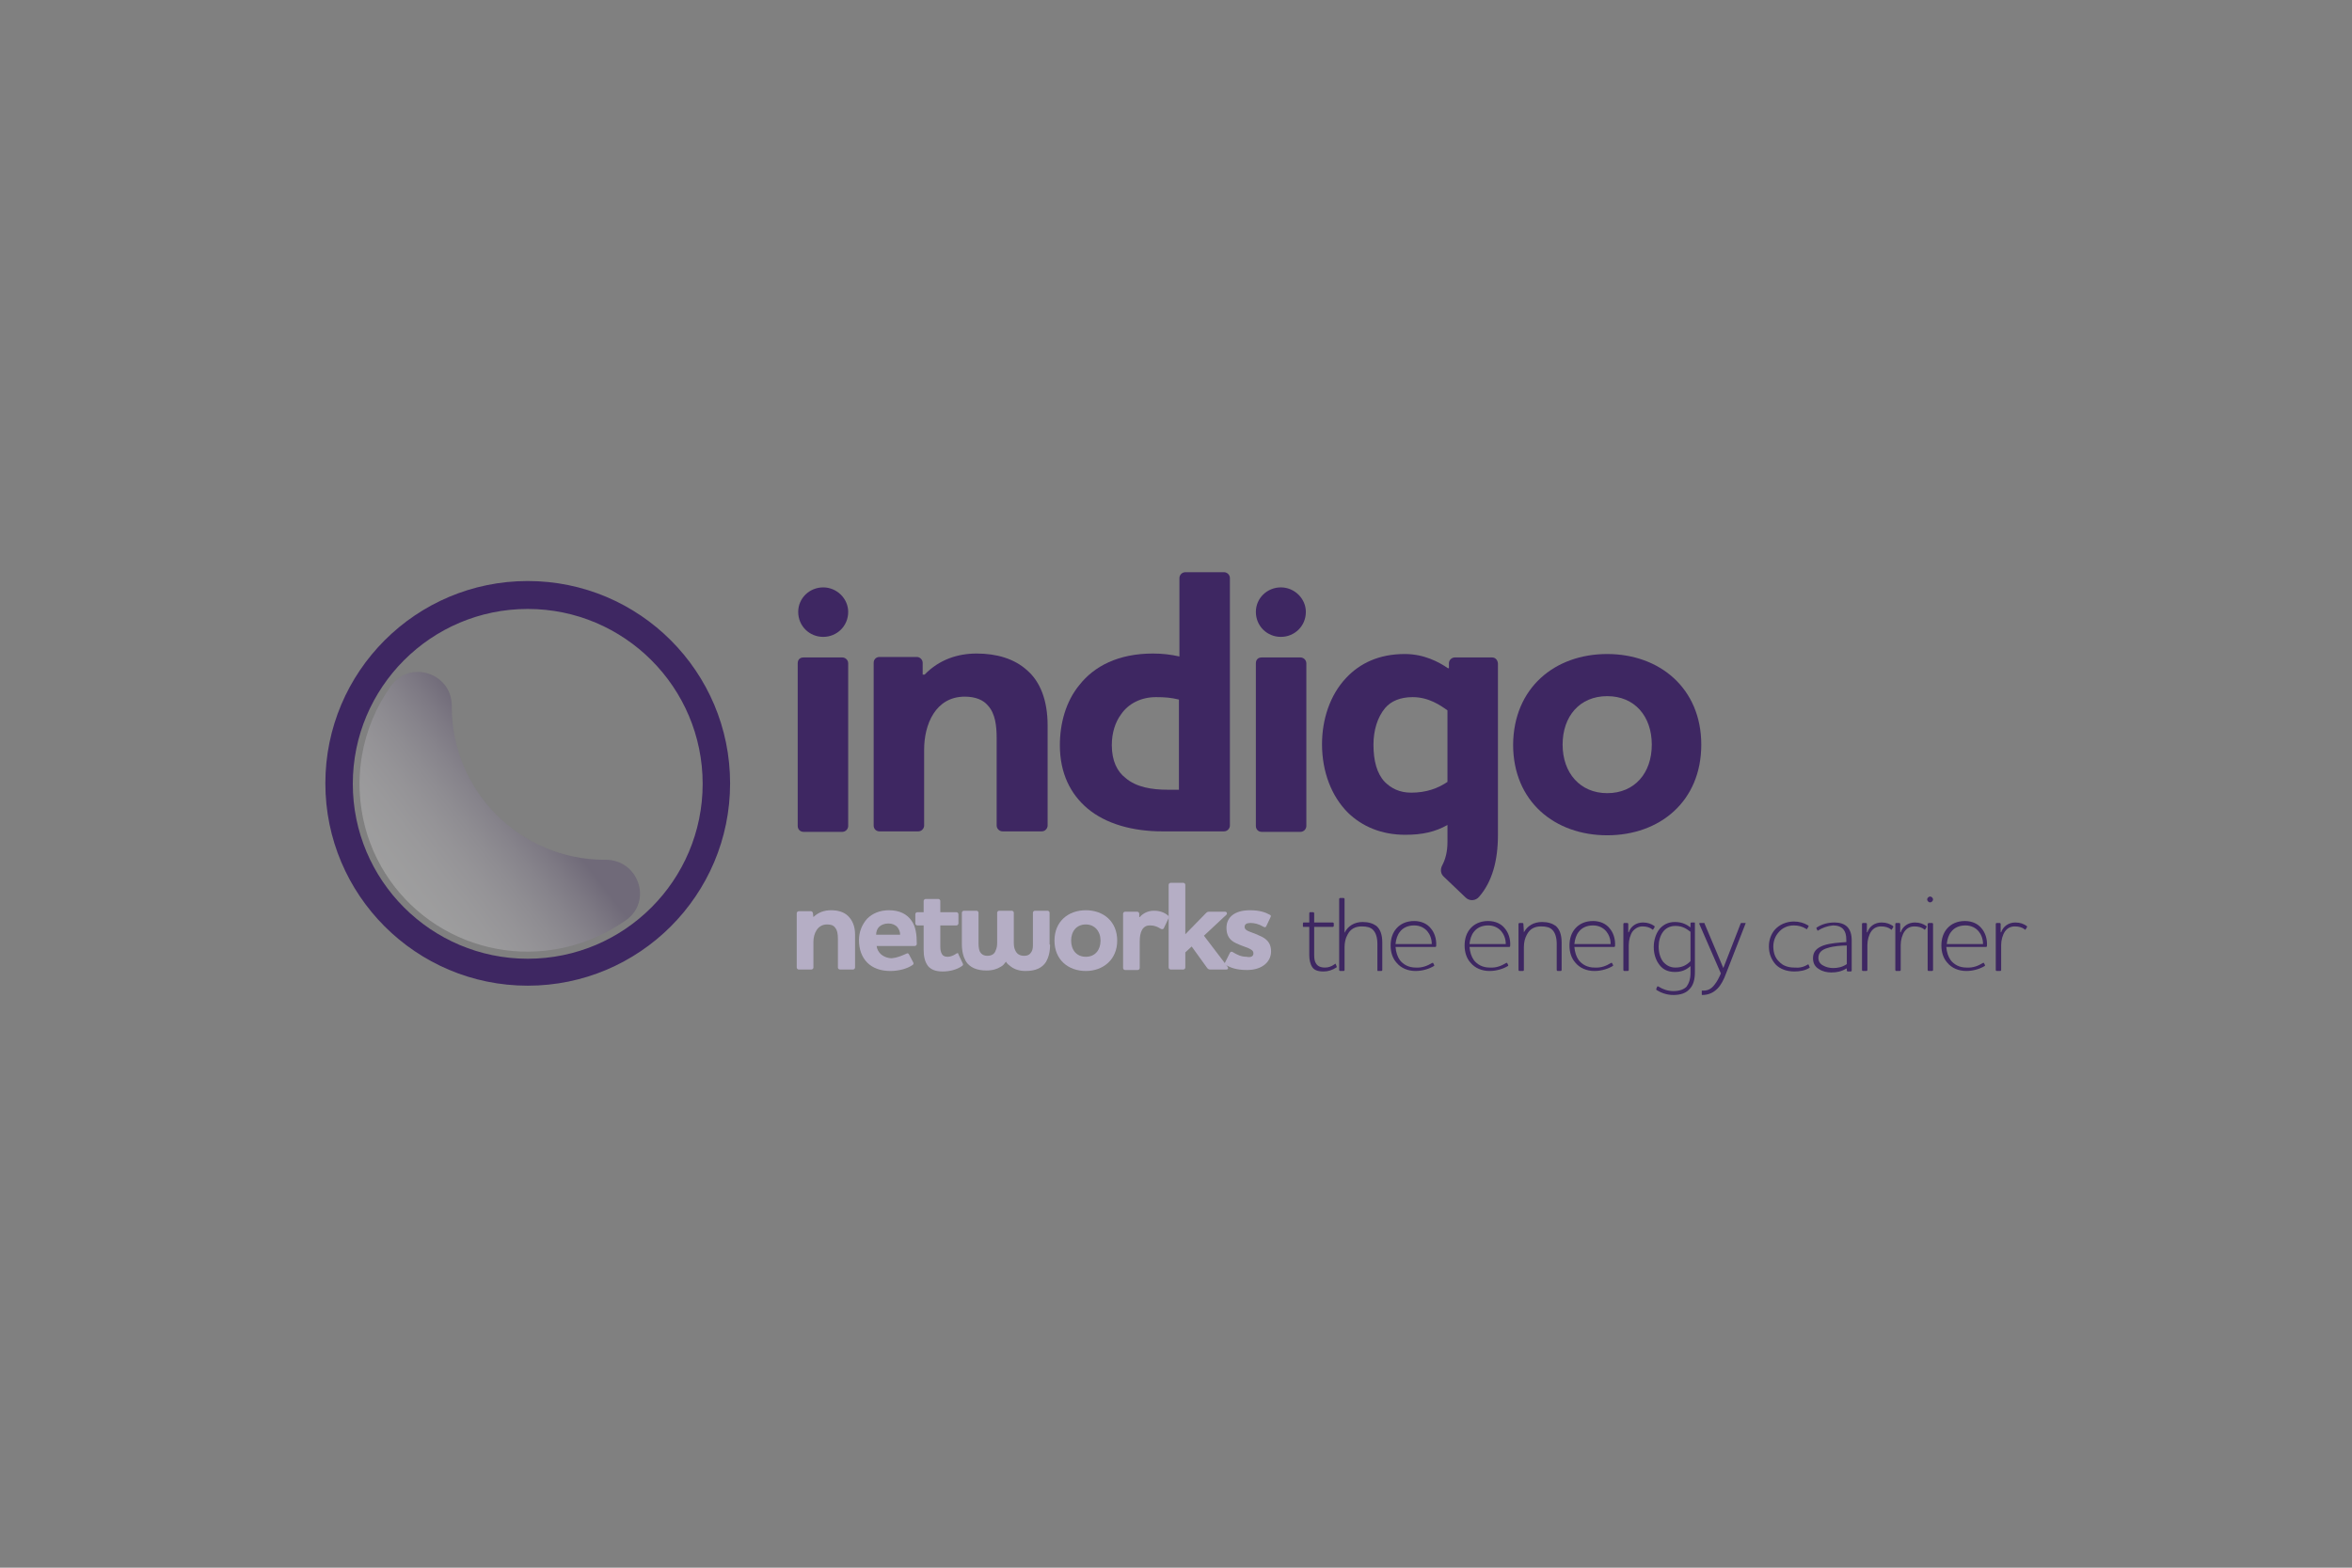 <?xml version="1.0" encoding="utf-8"?>
<!-- Generator: Adobe Illustrator 27.9.0, SVG Export Plug-In . SVG Version: 6.00 Build 0)  -->
<svg version="1.1" id="Layer_1" xmlns="http://www.w3.org/2000/svg" xmlns:xlink="http://www.w3.org/1999/xlink" x="0px" y="0px"
	 viewBox="0 0 480 320" style="enable-background:new 0 0 480 320;" xml:space="preserve">
<rect x="0" y="0" width="480" height="320" fill="#808080" stroke="none"/>
<style type="text/css">
	.st0{fill:#3E2762;}
	.st1{opacity:0.25;fill:url(#SVGID_1_);}
	.st2{fill:#B5AEC5;}
</style>
<g>
	<path class="st0" d="M164,134.2h7.9c0.6,0,1.2,0.5,1.2,1.2v33.2c0,0.6-0.5,1.2-1.2,1.2H164c-0.7,0-1.2-0.5-1.2-1.2v-33.2
		C162.8,134.6,163.3,134.2,164,134.2z"/>
	<path class="st0" d="M188.7,137.7c3-3.1,6.8-4.3,10.6-4.3c4,0,7.7,1,10.4,3.5c2.5,2.2,4.1,5.9,4.1,11.2v20.4c0,0.6-0.5,1.2-1.2,1.2
		h-8c-0.6,0-1.2-0.5-1.2-1.2v-17.8c0-2.6-0.3-5.1-1.8-6.7c-0.9-1.1-2.5-1.8-4.7-1.8c-6,0-8.3,5.7-8.3,10.8v15.5
		c0,0.6-0.5,1.2-1.2,1.2h-7.9c-0.7,0-1.2-0.5-1.2-1.2v-33.2c0-0.7,0.5-1.2,1.2-1.2h7.6c0.6,0,1.2,0.5,1.2,1.2v2.4H188.7z"/>
	<path class="st0" d="M237.2,169.7c-6,0-11.5-1.5-15.3-4.7c-3.4-2.9-5.6-7.1-5.6-12.9c0-4.4,1.2-8.9,4-12.3c3-3.8,7.9-6.4,15-6.4
		c1.9,0,3.6,0.2,5.4,0.6V118c0-0.6,0.5-1.2,1.2-1.2h7.9c0.6,0,1.2,0.5,1.2,1.2v50.5c0,0.6-0.5,1.2-1.2,1.2H237.2z M240.6,161.2
		v-18.4c-1.6-0.4-2.9-0.5-4.7-0.5c-3,0-5.6,1.3-7.1,3.5c-1.2,1.6-1.9,3.8-1.9,6.3c0,3.2,1.1,5.4,2.8,6.7c2.2,1.9,5.4,2.4,8.6,2.4
		H240.6z"/>
	<path class="st0" d="M257.5,134.2h7.9c0.6,0,1.2,0.5,1.2,1.2v33.2c0,0.6-0.5,1.2-1.2,1.2h-7.9c-0.7,0-1.2-0.5-1.2-1.2v-33.2
		C256.3,134.6,256.8,134.2,257.5,134.2z"/>
	<path class="st0" d="M304.5,134.2h-7.6c-0.6,0-1.2,0.5-1.2,1.2v1h-0.2c-1.9-1.3-4.9-2.9-8.8-2.9c-5.3,0-9.2,1.9-12,4.9
		c-3.3,3.5-4.9,8.5-4.9,13.5c0,5.6,1.9,10.6,5.3,14c2.9,2.8,6.8,4.5,11.7,4.5c3.5,0,6.1-0.6,8.6-2v3.5c0,1.9-0.4,3.5-1.1,4.8
		c-0.4,0.8-0.3,1.7,0.4,2.3l4.4,4.2c0.8,0.8,2.1,0.7,2.8-0.2c2.6-3,3.8-7.3,3.8-12.5v-35.1C305.6,134.6,305.1,134.2,304.5,134.2z
		 M295.4,159.6c-1.9,1.3-4.3,2.2-7.4,2.2c-2.4,0-4.1-0.9-5.4-2.2c-1.6-1.7-2.3-4.3-2.3-7.6c0-2.9,0.8-5.6,2.4-7.5
		c1.2-1.4,3.1-2.2,5.6-2.2c3.3,0,5.7,1.7,7.1,2.7V159.6z"/>
	<path class="st0" d="M328,133.5c10.7,0,19.2,7,19.2,18.5c0,11.6-8.5,18.5-19.2,18.5c-10.7,0-19.2-6.9-19.2-18.5
		C308.9,140.4,317.3,133.5,328,133.5z M328,161.9c5.6,0,9.1-4.1,9.1-9.9s-3.5-9.9-9.1-9.9c-5.6,0-9.1,4.1-9.1,9.9
		S322.5,161.9,328,161.9z"/>
	<path class="st0" d="M168,119.9c-2.8,0-5.1,2.2-5.1,5c0,2.9,2.3,5.1,5.1,5.1c2.8,0,5.1-2.2,5.1-5.1
		C173.1,122.2,170.8,119.9,168,119.9z"/>
	<path class="st0" d="M261.4,119.9c-2.8,0-5.1,2.2-5.1,5c0,2.9,2.3,5.1,5.1,5.1c2.8,0,5.1-2.2,5.1-5.1
		C266.5,122.2,264.2,119.9,261.4,119.9z"/>
	<path class="st0" d="M107.7,118.6c-22.8,0-41.3,18.5-41.3,41.3c0,22.8,18.5,41.3,41.3,41.3c22.8,0,41.3-18.5,41.3-41.3
		C149,137.1,130.5,118.6,107.7,118.6z M107.7,195.7c-19.7,0-35.7-16-35.7-35.7c0-19.7,16-35.7,35.7-35.7s35.7,16,35.7,35.7
		C143.4,179.7,127.4,195.7,107.7,195.7z"/>
	
		<linearGradient id="SVGID_1_" gradientUnits="userSpaceOnUse" x1="71.142" y1="133.078" x2="107.684" y2="161.309" gradientTransform="matrix(1 0 0 -1 0 322)">
		<stop  offset="0" style="stop-color:#FFFFFF"/>
		<stop  offset="0.2" style="stop-color:#FCFCFD"/>
		<stop  offset="0.342" style="stop-color:#F4F3F6"/>
		<stop  offset="0.466" style="stop-color:#E6E3EB"/>
		<stop  offset="0.579" style="stop-color:#D3CDDB"/>
		<stop  offset="0.686" style="stop-color:#B9B1C6"/>
		<stop  offset="0.787" style="stop-color:#9A8EAD"/>
		<stop  offset="0.884" style="stop-color:#75648E"/>
		<stop  offset="0.975" style="stop-color:#4B356C"/>
		<stop  offset="1" style="stop-color:#3E2762"/>
	</linearGradient>
	<path class="st1" d="M123.4,175.5c-17.2,0-31.2-14-31.2-31.2c0-0.1,0-0.1,0-0.2c0-6.7-8.5-9.5-12.4-4.1c-6.1,8.5-8.2,19.7-4.8,30.5
		c5.8,18,25.1,27.9,43.2,22.1c3.5-1.1,6.7-2.8,9.6-4.8c5.4-3.9,2.5-12.3-4.2-12.3C123.5,175.5,123.5,175.5,123.4,175.5z"/>
	<g>
		<path class="st2" d="M166,187.2c1-1,2.3-1.4,3.6-1.4c1.3,0,2.6,0.3,3.5,1.2c0.8,0.8,1.4,2,1.4,3.7v6.8c0,0.2-0.2,0.4-0.4,0.4h-2.7
			c-0.2,0-0.4-0.2-0.4-0.4v-5.9c0-0.9-0.1-1.7-0.6-2.3c-0.3-0.4-0.8-0.6-1.6-0.6c-2,0-2.8,1.9-2.8,3.6v5.2c0,0.2-0.2,0.4-0.4,0.4
			H163c-0.2,0-0.4-0.2-0.4-0.4v-11.1c0-0.2,0.2-0.4,0.4-0.4h2.5c0.2,0,0.4,0.2,0.4,0.4L166,187.2L166,187.2z"/>
		<path class="st2" d="M184.9,194.7c0.3-0.2,0.5-0.1,0.6,0.1l0.9,1.7c0.1,0.2,0,0.4-0.2,0.5c-1,0.7-2.7,1.2-4.5,1.2
			c-2,0-3.6-0.6-4.7-1.7c-1.1-1.1-1.7-2.7-1.7-4.6c0-1.8,0.7-3.3,1.7-4.4c1-1,2.5-1.7,4.4-1.7c2.2,0,3.7,0.8,4.6,2.1
			c0.9,1.2,1.1,2.9,1.1,4.8c0,0.2-0.2,0.4-0.4,0.4h-7.8c0.1,0.7,0.4,1.2,0.8,1.6c0.5,0.5,1.4,0.9,2.3,0.9
			C183.1,195.5,184,195.1,184.9,194.7z M183.7,190.8c0-0.6-0.2-1.1-0.6-1.6c-0.4-0.4-1-0.7-1.8-0.7c-0.8,0-1.5,0.3-1.9,0.7
			c-0.4,0.4-0.6,1-0.6,1.6H183.7z"/>
		<path class="st2" d="M191.9,193.3c0,0.6,0.1,1,0.3,1.4c0.2,0.4,0.6,0.6,1.2,0.6c0.5,0,1.1-0.2,1.7-0.6c0.2-0.2,0.5-0.2,0.5,0.1
			l0.9,1.9c0.1,0.2,0,0.4-0.2,0.5c-1,0.7-2.4,1.1-3.9,1.1c-1.5,0-2.4-0.4-3-1.1c-0.7-0.9-0.9-2.1-0.9-3.3v-5h-1.3
			c-0.2,0-0.4-0.2-0.4-0.4v-1.9c0-0.2,0.2-0.4,0.4-0.4h1.3v-2.3c0-0.2,0.2-0.4,0.4-0.4h2.6c0.2,0,0.4,0.2,0.4,0.4v2.3h3.3
			c0.2,0,0.4,0.2,0.4,0.4v1.9c0,0.2-0.2,0.4-0.4,0.4h-3.3V193.3z"/>
		<path class="st2" d="M214.3,192.8c0,1.5-0.3,2.6-0.8,3.5c-0.8,1.3-2.2,1.9-4.2,1.9c-1.2,0-2.2-0.3-3-0.9c-0.4-0.3-0.8-0.6-1-1
			c-0.3,0.4-0.6,0.8-1,1c-0.8,0.5-1.7,0.8-3,0.8c-1.9,0-3.4-0.6-4.2-1.9c-0.5-0.9-0.8-2-0.8-3.5v-6.4c0-0.2,0.2-0.4,0.4-0.4h2.6
			c0.2,0,0.4,0.2,0.4,0.4v6.3c0,0.7,0.1,1.3,0.3,1.7c0.3,0.5,0.8,0.8,1.5,0.8c0.9,0,1.5-0.4,1.7-1.1c0.2-0.4,0.3-0.9,0.3-1.5v-6.2
			c0-0.2,0.2-0.4,0.4-0.4h2.6c0.2,0,0.4,0.2,0.4,0.4v6.2c0,0.6,0.1,1.1,0.3,1.5c0.3,0.7,0.9,1.1,1.8,1.1c0.8,0,1.2-0.3,1.5-0.8
			c0.3-0.5,0.3-1,0.3-1.7v-6.3c0-0.2,0.2-0.4,0.4-0.4h2.6c0.2,0,0.4,0.2,0.4,0.4V192.8z"/>
		<path class="st2" d="M221.6,185.8c3.6,0,6.4,2.3,6.4,6.2c0,3.9-2.9,6.2-6.4,6.2c-3.6,0-6.4-2.3-6.4-6.2
			C215.2,188.1,218,185.8,221.6,185.8z M221.6,195.3c1.9,0,3-1.4,3-3.3c0-1.9-1.2-3.3-3-3.3c-1.9,0-3,1.4-3,3.3
			C218.6,193.9,219.7,195.3,221.6,195.3z"/>
		<path class="st2" d="M232.6,192.1v5.5c0,0.2-0.2,0.4-0.4,0.4h-2.6c-0.2,0-0.4-0.2-0.4-0.4v-11.1c0-0.2,0.2-0.4,0.4-0.4h2.5
			c0.2,0,0.4,0.2,0.4,0.4v0.7h0.1c0.7-0.8,1.7-1.3,2.9-1.3c1.1,0,2.1,0.3,2.9,1c0.2,0.2,0.2,0.4,0.1,0.5l-1,2.1
			c-0.1,0.2-0.4,0.2-0.6,0.1c-0.6-0.4-1.3-0.7-2.1-0.7C233.1,188.8,232.6,190.4,232.6,192.1z"/>
		<path class="st2" d="M243.2,193.2l-1.3,1.2v3.1c0,0.2-0.2,0.4-0.4,0.4h-2.6c-0.2,0-0.4-0.2-0.4-0.4v-16.9c0-0.2,0.2-0.4,0.4-0.4
			h2.6c0.2,0,0.4,0.2,0.4,0.4v10.1l4.2-4.3c0.3-0.3,0.4-0.3,0.8-0.3h3.1c0.4,0,0.5,0.4,0.3,0.6l-4.6,4.3l4.8,6.3
			c0.2,0.3,0.2,0.6-0.3,0.6H247c-0.3,0-0.5-0.1-0.7-0.4L243.2,193.2z"/>
		<path class="st2" d="M255.8,194.6c0-0.6-0.5-0.8-1.1-1.1c-0.8-0.3-1.7-0.6-2.5-1c-1.3-0.6-1.9-1.6-1.9-3.1c0-2.2,1.7-3.6,4.8-3.6
			c1.9,0,3.1,0.4,4,0.9c0.3,0.1,0.3,0.3,0.2,0.5l-0.9,1.9c-0.1,0.2-0.3,0.2-0.5,0.1c-1-0.6-1.9-0.8-2.7-0.8c-0.7,0-1.2,0.2-1.2,0.8
			c0,0.5,0.5,0.8,1.1,1c0.8,0.3,1.6,0.6,2.4,1c1.4,0.7,1.9,1.7,1.9,3c0,2.2-1.9,3.8-4.9,3.8c-2.2,0-3.4-0.5-4.3-1
			c-0.2-0.1-0.3-0.3-0.2-0.5l1-2c0.1-0.2,0.3-0.3,0.5-0.2c1,0.6,1.8,1,2.9,1C255.3,195.5,255.8,195.2,255.8,194.6z"/>
	</g>
	<g>
		<path class="st0" d="M268.2,194.9c0,0.8,0.1,1.4,0.4,1.8c0.3,0.5,0.9,0.8,1.8,0.8c0.7,0,1.3-0.2,2-0.7c0.1-0.1,0.2-0.1,0.2,0
			l0.2,0.5c0,0.1,0,0.2-0.1,0.2c-0.8,0.5-1.6,0.8-2.6,0.8c-1.2,0-1.9-0.3-2.3-0.9c-0.4-0.6-0.6-1.5-0.6-2.4v-5.8h-1.2
			c-0.1,0-0.1-0.1-0.1-0.2v-0.5c0-0.1,0.1-0.2,0.1-0.2h1.2v-1.9c0-0.1,0.1-0.2,0.1-0.2h0.7c0.1,0,0.2,0.1,0.2,0.2v1.9h3.8
			c0.1,0,0.2,0.1,0.2,0.2v0.5c0,0.1-0.1,0.2-0.2,0.2h-3.8V194.9z"/>
		<path class="st0" d="M274.4,190.4c0.7-1.4,2-2.2,3.7-2.2c1.2,0,2.1,0.3,2.8,0.8c0.8,0.7,1.2,1.8,1.2,3.4v5.6
			c0,0.1-0.1,0.2-0.2,0.2h-0.7c-0.1,0-0.1-0.1-0.1-0.2v-5.3c0-1.3-0.3-2.3-0.9-2.9c-0.5-0.5-1.2-0.7-2.3-0.7c-1.3,0-2.3,0.5-2.9,1.7
			c-0.4,0.7-0.6,1.6-0.6,2.5v4.7c0,0.1-0.1,0.2-0.2,0.2h-0.7c-0.1,0-0.2-0.1-0.2-0.2v-14.5c0-0.1,0.1-0.2,0.2-0.2h0.7
			c0.1,0,0.2,0.1,0.2,0.2V190.4z"/>
		<path class="st0" d="M292.2,196.6c0.2-0.1,0.2-0.1,0.3,0l0.2,0.4c0,0.1,0,0.2-0.1,0.2c-0.8,0.5-2.2,1-3.7,1c-1.6,0-3-0.6-3.9-1.7
			c-0.8-0.9-1.2-2.1-1.2-3.5c0-1.4,0.4-2.6,1.2-3.5c0.8-0.9,2-1.5,3.6-1.5c1.5,0,2.7,0.6,3.4,1.5c0.7,0.8,1.2,2.1,1.1,3.6
			c0,0.1-0.1,0.2-0.2,0.2h-8.1c0.1,1.1,0.4,2,0.9,2.7c0.7,0.9,1.8,1.5,3.2,1.5C290.2,197.6,291.4,197.1,292.2,196.6z M292.2,192.7
			c0-1.1-0.4-2-0.9-2.6c-0.6-0.7-1.5-1.2-2.7-1.2c-1.3,0-2.3,0.5-2.9,1.3c-0.5,0.6-0.8,1.5-0.9,2.5H292.2z"/>
		<path class="st0" d="M307.3,196.6c0.2-0.1,0.2-0.1,0.3,0l0.2,0.4c0,0.1,0,0.2-0.1,0.2c-0.8,0.5-2.2,1-3.7,1c-1.6,0-3-0.6-3.9-1.7
			c-0.8-0.9-1.2-2.1-1.2-3.5c0-1.4,0.4-2.6,1.2-3.5c0.8-0.9,2-1.5,3.6-1.5c1.5,0,2.7,0.6,3.4,1.5c0.7,0.8,1.2,2.1,1.1,3.6
			c0,0.1-0.1,0.2-0.2,0.2h-8.1c0.1,1.1,0.4,2,0.9,2.7c0.7,0.9,1.8,1.5,3.2,1.5C305.4,197.6,306.5,197.1,307.3,196.6z M307.3,192.7
			c0-1.1-0.4-2-0.9-2.6c-0.6-0.7-1.5-1.2-2.7-1.2c-1.3,0-2.3,0.5-2.9,1.3c-0.5,0.6-0.8,1.5-0.9,2.5H307.3z"/>
		<path class="st0" d="M311,190.3c0.7-1.3,2-2.1,3.7-2.1c1.2,0,2.1,0.3,2.8,0.8c0.8,0.7,1.2,1.8,1.2,3.4v5.6c0,0.1-0.1,0.2-0.2,0.2
			h-0.6c-0.1,0-0.2-0.1-0.2-0.2v-5.3c0-1.3-0.3-2.3-0.9-2.9c-0.5-0.5-1.2-0.7-2.3-0.7c-1.3,0-2.3,0.5-2.9,1.7
			c-0.4,0.7-0.6,1.6-0.6,2.5v4.7c0,0.1-0.1,0.2-0.2,0.2h-0.7c-0.1,0-0.2-0.1-0.2-0.2v-9.4c0-0.1,0.1-0.2,0.2-0.2h0.6
			c0.1,0,0.2,0.1,0.2,0.2L311,190.3L311,190.3z"/>
		<path class="st0" d="M328.7,196.6c0.2-0.1,0.2-0.1,0.3,0l0.2,0.4c0,0.1,0,0.2-0.1,0.2c-0.8,0.5-2.2,1-3.7,1c-1.6,0-3-0.6-3.9-1.7
			c-0.8-0.9-1.2-2.1-1.2-3.5c0-1.4,0.4-2.6,1.2-3.5c0.8-0.9,2-1.5,3.6-1.5c1.5,0,2.7,0.6,3.4,1.5c0.7,0.8,1.2,2.1,1.1,3.6
			c0,0.1-0.1,0.2-0.2,0.2h-8.1c0.1,1.1,0.4,2,0.9,2.7c0.7,0.9,1.8,1.5,3.2,1.5C326.8,197.6,327.9,197.1,328.7,196.6z M328.7,192.7
			c0-1.1-0.4-2-0.9-2.6c-0.6-0.7-1.5-1.2-2.7-1.2c-1.3,0-2.3,0.5-2.9,1.3c-0.5,0.6-0.8,1.5-0.9,2.5H328.7z"/>
		<path class="st0" d="M333.2,190.1c-0.5,0.7-0.8,1.8-0.8,2.8v5.1c0,0.1-0.1,0.2-0.2,0.2h-0.7c-0.1,0-0.2-0.1-0.2-0.2v-9.4
			c0-0.1,0.1-0.2,0.2-0.2h0.6c0.1,0,0.2,0.1,0.2,0.2v1.7h0.1c0.4-1.2,1.5-2,2.9-2c1,0,1.7,0.3,2.3,0.7c0.1,0.1,0.1,0.2,0.1,0.2
			l-0.3,0.5c0,0.1-0.2,0.1-0.2,0c-0.5-0.4-1.2-0.6-2-0.6C334.5,189.1,333.8,189.4,333.2,190.1z"/>
		<path class="st0" d="M344.2,201.4c0.5-0.7,0.8-1.6,0.8-2.8v-1.4c-1,0.9-2,1.2-3.2,1.2c-1.4,0-2.4-0.5-3.1-1.4
			c-0.8-1-1.2-2.3-1.2-3.7c0-1.3,0.4-2.7,1.2-3.7c0.7-0.8,1.7-1.4,3.1-1.4c1.6,0,2.5,0.6,3.2,1.1h0v-0.8c0-0.1,0.1-0.2,0.2-0.2h0.6
			c0.1,0,0.1,0.1,0.1,0.2v9.9c0,1.5-0.3,2.7-1.1,3.5c-0.7,0.8-1.8,1.2-3.3,1.2c-1.4,0-2.6-0.5-3.4-1c-0.1-0.1-0.1-0.1-0.1-0.2
			l0.2-0.5c0.1-0.1,0.1-0.1,0.3,0c0.8,0.5,1.8,0.9,3,0.9C342.7,202.3,343.6,202,344.2,201.4z M345,196.2v-6
			c-0.7-0.5-1.5-1.2-3.1-1.2c-1.1,0-2,0.5-2.5,1.2c-0.6,0.8-0.9,1.9-0.9,3c0,1.2,0.3,2.3,0.9,3.1c0.6,0.7,1.4,1.2,2.5,1.2
			C343.2,197.5,344.1,197.1,345,196.2z"/>
		<path class="st0" d="M352.3,198.6c-0.5,1.4-1.1,2.5-1.8,3.2c-0.8,0.8-1.8,1.3-3.1,1.3c-0.1,0-0.1-0.1-0.1-0.1v-0.7
			c0-0.1,0-0.1,0.1-0.1h0.3c0.9,0,1.6-0.4,2.2-1.2c0.5-0.6,0.9-1.4,1.3-2.3l-4.4-10.1c0-0.1,0-0.2,0.1-0.2h0.8c0.1,0,0.2,0,0.2,0.2
			l3.8,9l3.5-9c0-0.1,0.1-0.2,0.2-0.2h0.7c0.2,0,0.2,0.1,0.1,0.2L352.3,198.6z"/>
		<path class="st0" d="M368.9,196.9c0.1-0.1,0.2,0,0.2,0l0.2,0.5c0.1,0.1,0,0.1-0.1,0.2c-0.8,0.5-1.9,0.7-3,0.7
			c-1.6,0-2.9-0.5-3.8-1.4c-0.8-0.9-1.4-2.1-1.4-3.7c0-1.3,0.4-2.4,1.1-3.3c1-1.2,2.5-1.8,4-1.8c1.1,0,2.1,0.3,2.9,0.8
			c0.1,0,0.1,0.1,0.1,0.2l-0.3,0.5c0,0.1-0.1,0.1-0.2,0c-0.8-0.5-1.6-0.7-2.5-0.7c-1.3,0-2.4,0.5-3.2,1.5c-0.6,0.7-1,1.7-1,2.8
			c0,1.3,0.4,2.4,1.2,3.1c0.7,0.8,1.8,1.2,3.1,1.2C367.2,197.6,368.1,197.4,368.9,196.9z"/>
		<path class="st0" d="M371.1,189.9c-0.1,0.1-0.2,0.1-0.2,0l-0.2-0.4c0-0.1,0-0.2,0.1-0.2c1.1-0.7,2.3-1,3.6-1c0.9,0,2,0.2,2.7,1
			c0.5,0.6,0.8,1.4,0.8,2.7v6.1c0,0.1-0.1,0.2-0.2,0.2h-0.6c-0.1,0-0.2-0.1-0.2-0.2v-0.4h-0.1c-1,0.6-1.9,0.8-3.1,0.8
			c-0.8,0-1.8-0.2-2.5-0.7c-0.7-0.4-1.2-1.1-1.2-2.2c0-1.4,0.8-2.1,2.1-2.6c1.4-0.5,3.3-0.6,4.7-0.7v-0.4c0-1.1-0.2-1.7-0.6-2.2
			c-0.5-0.6-1.3-0.8-2.1-0.8C372.9,189,371.9,189.4,371.1,189.9z M376.9,196.8V193c-1,0-2.7,0.1-3.9,0.5c-1.1,0.3-1.9,0.9-1.9,2
			c0,0.8,0.4,1.3,1,1.6c0.5,0.3,1.3,0.5,2,0.5C375.1,197.6,376,197.4,376.9,196.8z"/>
		<path class="st0" d="M381.9,190.1c-0.5,0.7-0.8,1.8-0.8,2.8v5.1c0,0.1-0.1,0.2-0.2,0.2h-0.7c-0.1,0-0.2-0.1-0.2-0.2v-9.4
			c0-0.1,0.1-0.2,0.2-0.2h0.6c0.1,0,0.2,0.1,0.2,0.2v1.7h0.1c0.4-1.2,1.5-2,2.9-2c1,0,1.7,0.3,2.3,0.7c0.1,0.1,0.1,0.2,0.1,0.2
			l-0.3,0.5c0,0.1-0.2,0.1-0.2,0c-0.5-0.4-1.2-0.6-2-0.6C383.1,189.1,382.4,189.4,381.9,190.1z"/>
		<path class="st0" d="M388.7,190.1c-0.5,0.7-0.8,1.8-0.8,2.8v5.1c0,0.1-0.1,0.2-0.2,0.2H387c-0.1,0-0.2-0.1-0.2-0.2v-9.4
			c0-0.1,0.1-0.2,0.2-0.2h0.6c0.1,0,0.2,0.1,0.2,0.2v1.7h0.1c0.4-1.2,1.5-2,2.9-2c1,0,1.7,0.3,2.3,0.7c0.1,0.1,0.1,0.2,0.1,0.2
			l-0.3,0.5c0,0.1-0.2,0.1-0.2,0c-0.5-0.4-1.2-0.6-2-0.6C389.9,189.1,389.2,189.4,388.7,190.1z"/>
		<path class="st0" d="M393.3,183.6c0-0.3,0.3-0.6,0.6-0.6c0.3,0,0.6,0.3,0.6,0.6c0,0.3-0.3,0.6-0.6,0.6
			C393.6,184.2,393.3,183.9,393.3,183.6z M393.6,188.4h0.7c0.1,0,0.2,0.1,0.2,0.2v9.4c0,0.1-0.1,0.2-0.2,0.2h-0.7
			c-0.1,0-0.2-0.1-0.2-0.2v-9.4C393.5,188.5,393.5,188.4,393.6,188.4z"/>
		<path class="st0" d="M404.6,196.6c0.2-0.1,0.2-0.1,0.3,0l0.2,0.4c0,0.1,0,0.2-0.1,0.2c-0.8,0.5-2.2,1-3.7,1c-1.6,0-3-0.6-3.9-1.7
			c-0.8-0.9-1.2-2.1-1.2-3.5c0-1.4,0.4-2.6,1.2-3.5c0.8-0.9,2-1.5,3.6-1.5c1.5,0,2.7,0.6,3.4,1.5c0.7,0.8,1.2,2.1,1.1,3.6
			c0,0.1-0.1,0.2-0.2,0.2h-8.1c0.1,1.1,0.4,2,0.9,2.7c0.7,0.9,1.8,1.5,3.2,1.5C402.7,197.6,403.8,197.1,404.6,196.6z M404.7,192.7
			c0-1.1-0.4-2-0.9-2.6c-0.6-0.7-1.5-1.2-2.7-1.2c-1.3,0-2.3,0.5-2.9,1.3c-0.5,0.6-0.8,1.5-0.9,2.5H404.7z"/>
		<path class="st0" d="M409.2,190.1c-0.5,0.7-0.8,1.8-0.8,2.8v5.1c0,0.1-0.1,0.2-0.2,0.2h-0.7c-0.1,0-0.2-0.1-0.2-0.2v-9.4
			c0-0.1,0.1-0.2,0.2-0.2h0.6c0.1,0,0.2,0.1,0.2,0.2v1.7h0.1c0.4-1.2,1.5-2,2.9-2c1,0,1.7,0.3,2.3,0.7c0.1,0.1,0.1,0.2,0.1,0.2
			l-0.3,0.5c0,0.1-0.2,0.1-0.2,0c-0.5-0.4-1.2-0.6-2-0.6C410.4,189.1,409.7,189.4,409.2,190.1z"/>
	</g>
</g>
</svg>

